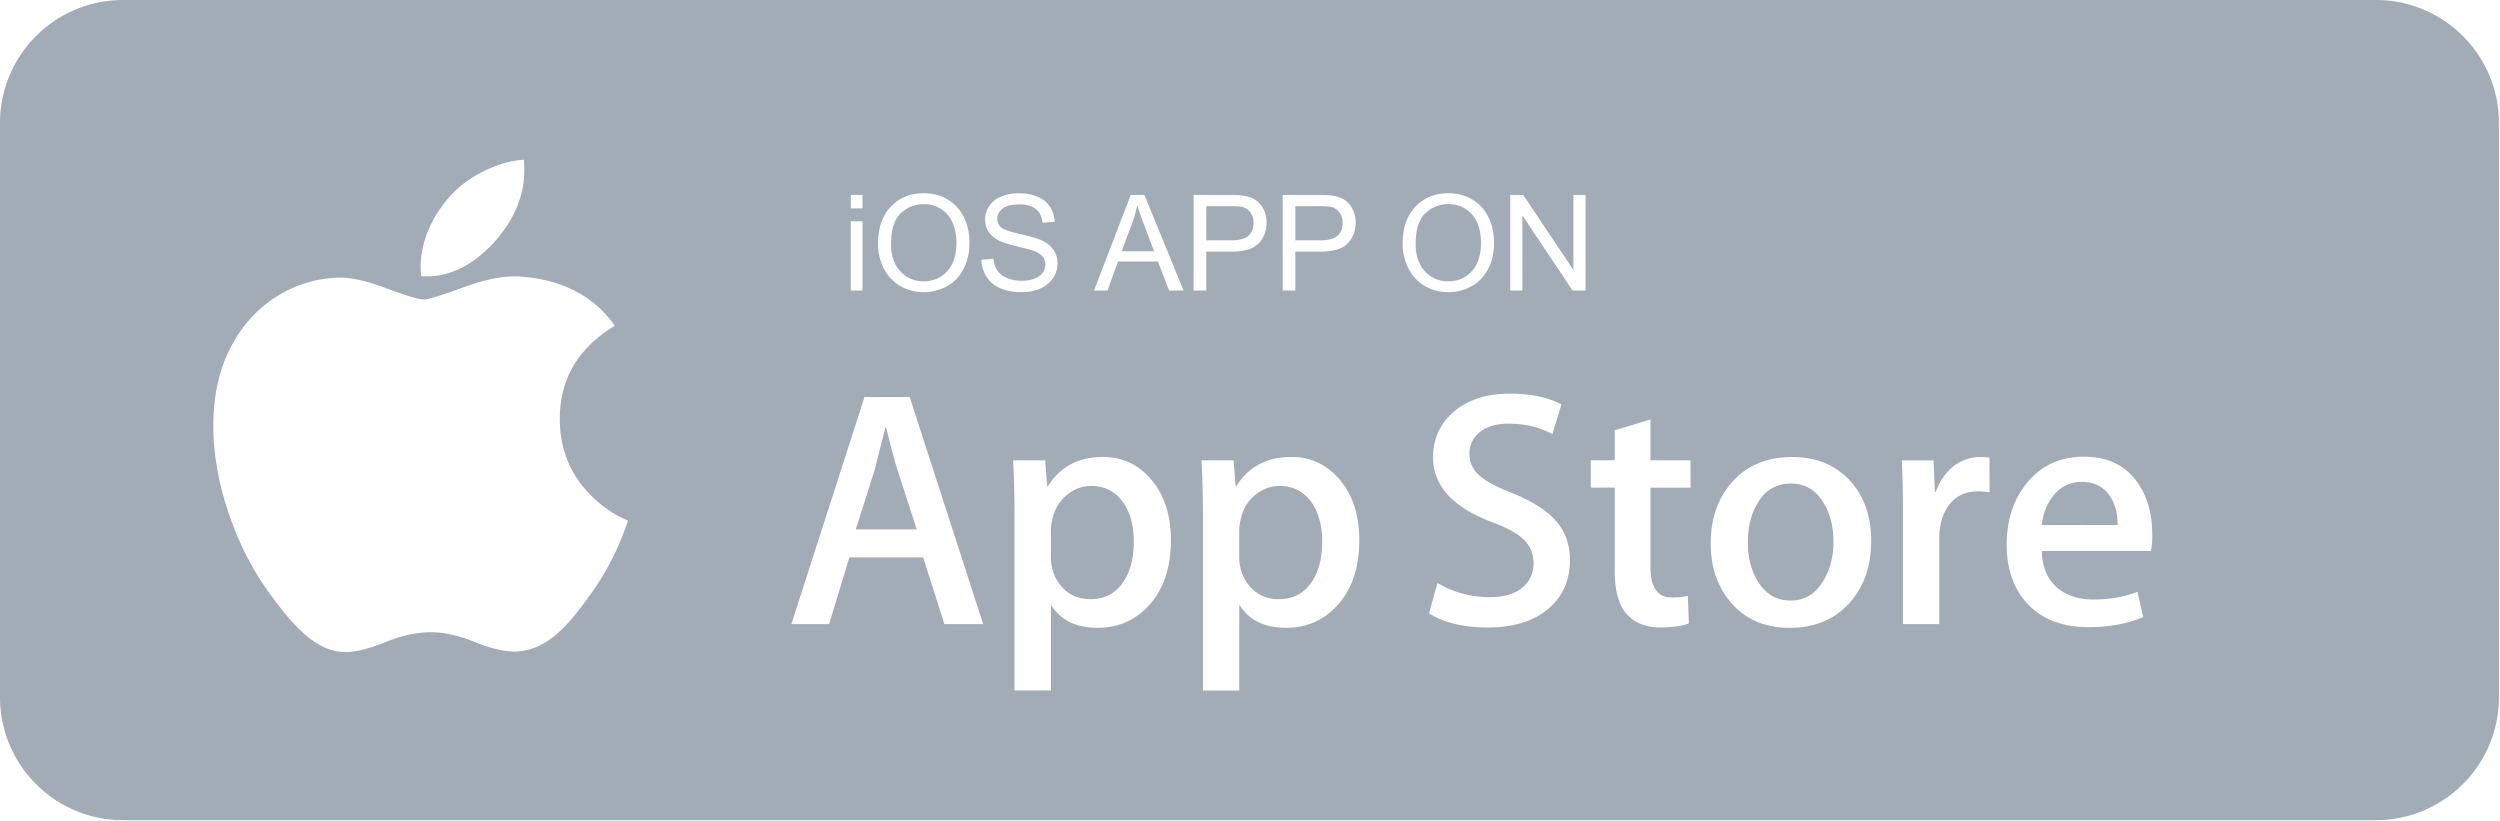 <svg xmlns="http://www.w3.org/2000/svg" width="100%" height="100%" viewBox="0 0 780 256" fill-rule="evenodd" stroke-linejoin="round" stroke-miterlimit="1.414" xmlns:v="https://vecta.io/nano"><path d="M741.28 255.892H38.38C17.19 255.892 0 238.693 0 217.508V38.384C0 17.2 17.19.001 38.38 0h702.9c21.19.001 38.39 17.2 38.39 38.384v179.124c0 21.184-17.2 38.383-38.39 38.384zM424.1 168.547c0-7.78-2.03-14.051-6.04-18.827-4.04-4.765-9.07-7.145-15.1-7.145-7.71 0-13.46 3.051-17.24 9.152h-.21l-.64-8.098h-9.98c.27 5.74.42 11.335.42 16.793v55.016h11.35V188.63c2.96 4.834 7.83 7.246 14.6 7.246 6.27 0 11.52-2.241 15.75-6.73 4.73-5.042 7.09-11.91 7.09-20.599zm-96.21 46.891V188.63c2.95 4.834 7.82 7.246 14.59 7.246 6.27 0 11.53-2.241 15.75-6.73 4.73-5.042 7.09-11.91 7.09-20.599 0-7.779-2.02-14.051-6.04-18.827-4.03-4.765-9.06-7.145-15.09-7.145-7.71 0-13.46 3.051-17.24 9.152h-.22l-.63-8.098h-9.99c.28 5.74.42 11.335.42 16.793v55.016h11.36zm-134.66-45.885c-2.32 5.367-5.07 10.306-8.26 14.848-4.34 6.191-7.9 10.477-10.64 12.856-4.24 3.907-8.79 5.907-13.67 6.021-3.5 0-7.72-.996-12.63-3.015-4.93-2.01-9.45-3.006-13.59-3.006-4.35 0-9 .996-13.98 3.006-4.99 2.019-9.01 3.072-12.09 3.176-4.67.199-9.33-1.858-13.98-6.182-2.96-2.588-6.68-7.025-11.12-13.311-4.77-6.713-8.7-14.497-11.77-23.372-3.29-9.585-4.94-18.867-4.94-27.854 0-10.293 2.23-19.172 6.68-26.611 3.5-5.977 8.16-10.691 13.99-14.151s12.13-5.224 18.91-5.337c3.71 0 8.58 1.148 14.63 3.404 6.03 2.265 9.91 3.413 11.6 3.413 1.27 0 5.58-1.343 12.87-4.019 6.9-2.483 12.72-3.51 17.49-3.105 12.92 1.043 22.63 6.137 29.09 15.315-11.56 7.002-17.28 16.811-17.16 29.393.1 9.801 3.66 17.957 10.64 24.433 3.17 3.005 6.71 5.328 10.64 6.978-.85 2.474-1.75 4.845-2.71 7.12zm390.58-.799c0 7.854-2.25 14.301-6.73 19.343-4.7 5.192-10.94 7.779-18.72 7.779-7.51 0-13.48-2.486-17.93-7.454-4.45-4.978-6.68-11.25-6.68-18.816 0-7.917 2.3-14.402 6.89-19.444s10.78-7.571 18.56-7.571c7.5 0 13.53 2.492 18.08 7.464 4.36 4.824 6.53 11.054 6.53 18.699zm-93.99 6.091c0 6.033-2.11 10.936-6.3 14.722-4.62 4.132-11.06 6.203-19.31 6.203-7.63 0-13.74-1.47-18.35-4.414l2.62-9.461c4.98 2.949 10.45 4.419 16.41 4.419 4.28 0 7.61-.969 9.98-2.891 2.38-1.928 3.59-4.505 3.59-7.721 0-2.88-1-5.292-2.95-7.257-1.97-1.959-5.22-3.785-9.78-5.462-12.41-4.627-18.62-11.394-18.62-20.296 0-5.814 2.19-10.574 6.57-14.296 4.38-3.716 10.18-5.575 17.4-5.575 6.45 0 11.83 1.124 16.09 3.365l-2.84 9.254c-4.02-2.172-8.55-3.258-13.62-3.258-4.01 0-7.15.985-9.4 2.944-1.89 1.752-2.85 3.887-2.85 6.421 0 2.795 1.1 5.117 3.27 6.937 1.88 1.678 5.32 3.504 10.3 5.463 6.1 2.46 10.58 5.324 13.46 8.615 2.89 3.29 4.33 7.395 4.33 12.288zm25.12-31.237v-12.72l-11.15 3.365v9.355h-7.46v8.519h7.46v25.753c0 6.453 1.26 11.037 3.78 13.774 2.53 2.737 6.03 4.105 10.52 4.105 3.65 0 6.59-.421 8.83-1.257l-.32-8.62c-1.33.357-3.01.528-5.04.528-4.42 0-6.62-3.147-6.62-9.456v-24.806h12.51v-8.54h-12.51zm156.16 28.298a26.92 26.92 0 0 0 .41-5.148c0-6.373-1.51-11.74-4.5-16.069-3.79-5.463-9.37-8.194-16.73-8.194-7.5 0-13.46 2.731-17.87 8.194-4.21 5.117-6.32 11.532-6.32 19.231 0 7.843 2.27 14.104 6.78 18.763 4.53 4.653 10.75 6.985 18.68 6.985 6.58 0 12.29-1.048 17.13-3.157l-1.78-7.874c-4.14 1.613-8.74 2.411-13.78 2.411-4.56 0-8.27-1.192-11.14-3.567-3.17-2.662-4.82-6.527-4.95-11.575h34.07zm-364.35 22.815l-22.93-70.856h-14.09l-22.82 70.856h11.78l6.31-20.813h23.03l6.62 20.813h12.1zm298.31 0v-26.808c0-4.062.95-7.427 2.84-10.089 2.17-3.025 5.26-4.526 9.25-4.526 1.2-.004 2.4.101 3.58.314l-.01-10.83a18.25 18.25 0 0 0-2.84-.207c-2.96.004-5.84.964-8.2 2.737-2.59 2.028-4.48 4.738-5.68 8.098h-.32l-.41-9.776h-9.89a359.49 359.49 0 0 1 .33 16.085v35.002h11.35zm-33.02-25.706c0-4.68-1.01-8.694-3.04-12.054-2.38-4.057-5.79-6.086-10.21-6.086-4.54 0-8.03 2.029-10.41 6.086-2.03 3.36-3.04 7.443-3.04 12.267 0 4.686 1.01 8.711 3.04 12.06 2.46 4.057 5.88 6.085 10.32 6.085 4.34 0 7.74-2.071 10.2-6.187 2.09-3.439 3.14-7.48 3.14-12.171zm-218.29-.053c0-4.973-1.12-9.073-3.37-12.304-2.45-3.36-5.75-5.043-9.88-5.043-2.8 0-5.35.938-7.62 2.785-2.28 1.864-3.77 4.297-4.47 7.31-.31 1.127-.49 2.287-.53 3.456v8.524c0 3.711 1.14 6.847 3.42 9.413 2.28 2.556 5.24 3.839 8.89 3.839 4.27 0 7.6-1.656 9.98-4.941 2.39-3.296 3.58-7.64 3.58-13.039zm58.77 0c0-4.973-1.12-9.073-3.37-12.304-2.45-3.36-5.74-5.043-9.87-5.043-2.8 0-5.35.938-7.63 2.785-2.28 1.864-3.77 4.297-4.47 7.31-.34 1.406-.53 2.551-.53 3.456v8.524c0 3.711 1.15 6.847 3.42 9.413 2.27 2.551 5.24 3.839 8.89 3.839 4.28 0 7.61-1.656 9.99-4.941 2.38-3.296 3.57-7.64 3.57-13.039zm-136.06-35.635c1.75 7.007 2.94 11.457 3.58 13.348l5.99 18.501h-19.04l5.89-18.501 3.37-13.348h.21zm384.23 30.486c.07-3.37-.67-6.272-2.21-8.726-1.96-3.163-4.99-4.739-9.04-4.739-3.71 0-6.74 1.539-9.04 4.627-1.89 2.455-3.02 5.404-3.36 8.828l23.65.01zM273.94 76.109c0-4.95 1.33-8.826 3.99-11.627s6.09-4.201 10.3-4.201c2.75 0 5.23.658 7.44 1.973s3.9 3.15 5.06 5.503 1.74 5.022 1.74 8.006c0 3.025-.61 5.731-1.84 8.118-1.22 2.387-2.94 4.194-5.18 5.422s-4.65 1.841-7.25 1.841c-2.8 0-5.31-.678-7.52-2.034s-3.89-3.208-5.03-5.555a16.82 16.82 0 0 1-1.71-7.446zm163.68 0c0-4.95 1.33-8.826 3.99-11.627 2.65-2.801 6.09-4.201 10.29-4.201 2.75 0 5.24.658 7.45 1.973s3.89 3.15 5.05 5.503 1.74 5.022 1.74 8.006c0 3.025-.61 5.731-1.83 8.118s-2.95 4.194-5.19 5.422-4.65 1.841-7.24 1.841c-2.81 0-5.32-.678-7.53-2.034a13.09 13.09 0 0 1-5.02-5.555 16.82 16.82 0 0 1-1.71-7.446zm-131.41 4.944l3.72-.326c.18 1.492.59 2.717 1.23 3.673.65.956 1.65 1.729 3 2.319 1.36.59 2.89.885 4.58.885 1.51 0 2.84-.224 3.99-.671s2.01-1.062 2.57-1.842c.57-.779.85-1.631.85-2.553 0-.936-.27-1.753-.82-2.451-.54-.699-1.43-1.286-2.68-1.76-.8-.312-2.57-.797-5.31-1.455s-4.66-1.278-5.76-1.861c-1.42-.746-2.49-1.672-3.18-2.778-.7-1.105-1.05-2.343-1.05-3.713 0-1.505.43-2.912 1.28-4.221.86-1.309 2.1-2.303 3.74-2.981 1.65-.678 3.47-1.017 5.48-1.017 2.21 0 4.16.356 5.85 1.068 1.68.712 2.98 1.76 3.89 3.143s1.4 2.95 1.47 4.7l-3.79.285c-.2-1.885-.89-3.309-2.06-4.272s-2.91-1.445-5.2-1.445c-2.39 0-4.13.437-5.22 1.312s-1.64 1.93-1.64 3.164c0 1.071.39 1.953 1.16 2.645.76.692 2.75 1.4 5.95 2.126 3.21.726 5.41 1.36 6.61 1.902 1.73.8 3.01 1.814 3.84 3.042s1.24 2.641 1.24 4.242c0 1.587-.45 3.082-1.36 4.486s-2.22 2.495-3.92 3.275-3.61 1.17-5.74 1.17c-2.7 0-4.97-.393-6.79-1.18s-3.26-1.97-4.29-3.55c-1.04-1.58-1.59-3.367-1.64-5.361zM269.1 69.029h-3.66v21.607h3.66V69.029zm114.56-8.219h-11.25v29.826h3.95V78.51h7.65c4.22 0 7.13-.878 8.75-2.635 1.61-1.756 2.42-3.903 2.42-6.439 0-1.478-.3-2.835-.91-4.069-.6-1.234-1.4-2.194-2.39-2.879s-2.21-1.149-3.68-1.394c-1.04-.189-2.56-.284-4.54-.284zm27.8 0H400.2v29.826h3.95V78.51h7.65c4.22 0 7.14-.878 8.75-2.635s2.42-3.903 2.42-6.439c0-1.478-.3-2.835-.91-4.069-.6-1.234-1.4-2.194-2.39-2.879s-2.21-1.149-3.68-1.394c-1.04-.189-2.55-.284-4.53-.284zm-54.41 0h-4.25l-11.46 29.826h4.2l3.27-9.034h12.47l3.48 9.034h4.5L357.05 60.81zm118.19 0h-4.05v29.826h3.78V67.198l15.67 23.438h4.05V60.81h-3.79v23.417L475.24 60.81zm-33.55 15.36c0 3.594.96 6.426 2.9 8.494 1.93 2.069 4.35 3.103 7.27 3.103 2.97 0 5.42-1.045 7.33-3.133 1.92-2.089 2.88-5.053 2.88-8.891 0-2.428-.41-4.547-1.23-6.358s-2.02-3.214-3.6-4.211-3.35-1.496-5.32-1.496c-2.79 0-5.2.96-7.21 2.879-2.02 1.919-3.02 5.124-3.02 9.613zm-163.68 0c0 3.594.97 6.426 2.9 8.494s4.36 3.103 7.27 3.103c2.97 0 5.42-1.045 7.34-3.133s2.88-5.053 2.88-8.891c0-2.428-.41-4.547-1.23-6.358s-2.03-3.214-3.6-4.211c-1.58-.997-3.36-1.496-5.32-1.496-2.8 0-5.2.96-7.22 2.879-2.01 1.919-3.02 5.124-3.02 9.613zM163.59 52.924c0 7.682-2.8 14.855-8.4 21.493-6.75 7.893-14.91 12.453-23.77 11.734a24.5 24.5 0 0 1-.18-2.911c0-7.375 3.21-15.267 8.91-21.72 2.85-3.267 6.47-5.984 10.86-8.151 4.38-2.135 8.52-3.315 12.42-3.517.11 1.027.16 2.054.16 3.072h0zm186.36 25.464h10.11l-3.11-8.26c-.95-2.51-1.65-4.571-2.12-6.185-.38 1.912-.91 3.811-1.6 5.696l-3.28 8.749zm61.91-3.398h-7.71V64.329h7.63c1.79 0 3.02.089 3.68.265a4.47 4.47 0 0 1 2.5 1.76c.62.888.94 1.956.94 3.204 0 1.723-.54 3.059-1.61 4.008s-2.88 1.424-5.43 1.424zm-27.79 0h-7.71V64.329h7.63c1.79 0 3.02.089 3.68.265 1.03.285 1.86.871 2.49 1.76s.95 1.956.95 3.204c0 1.723-.54 3.059-1.61 4.008s-2.88 1.424-5.43 1.424zM269.1 60.81h-3.66v4.211h3.66V60.81z" fill="#a2acb6"/></svg>